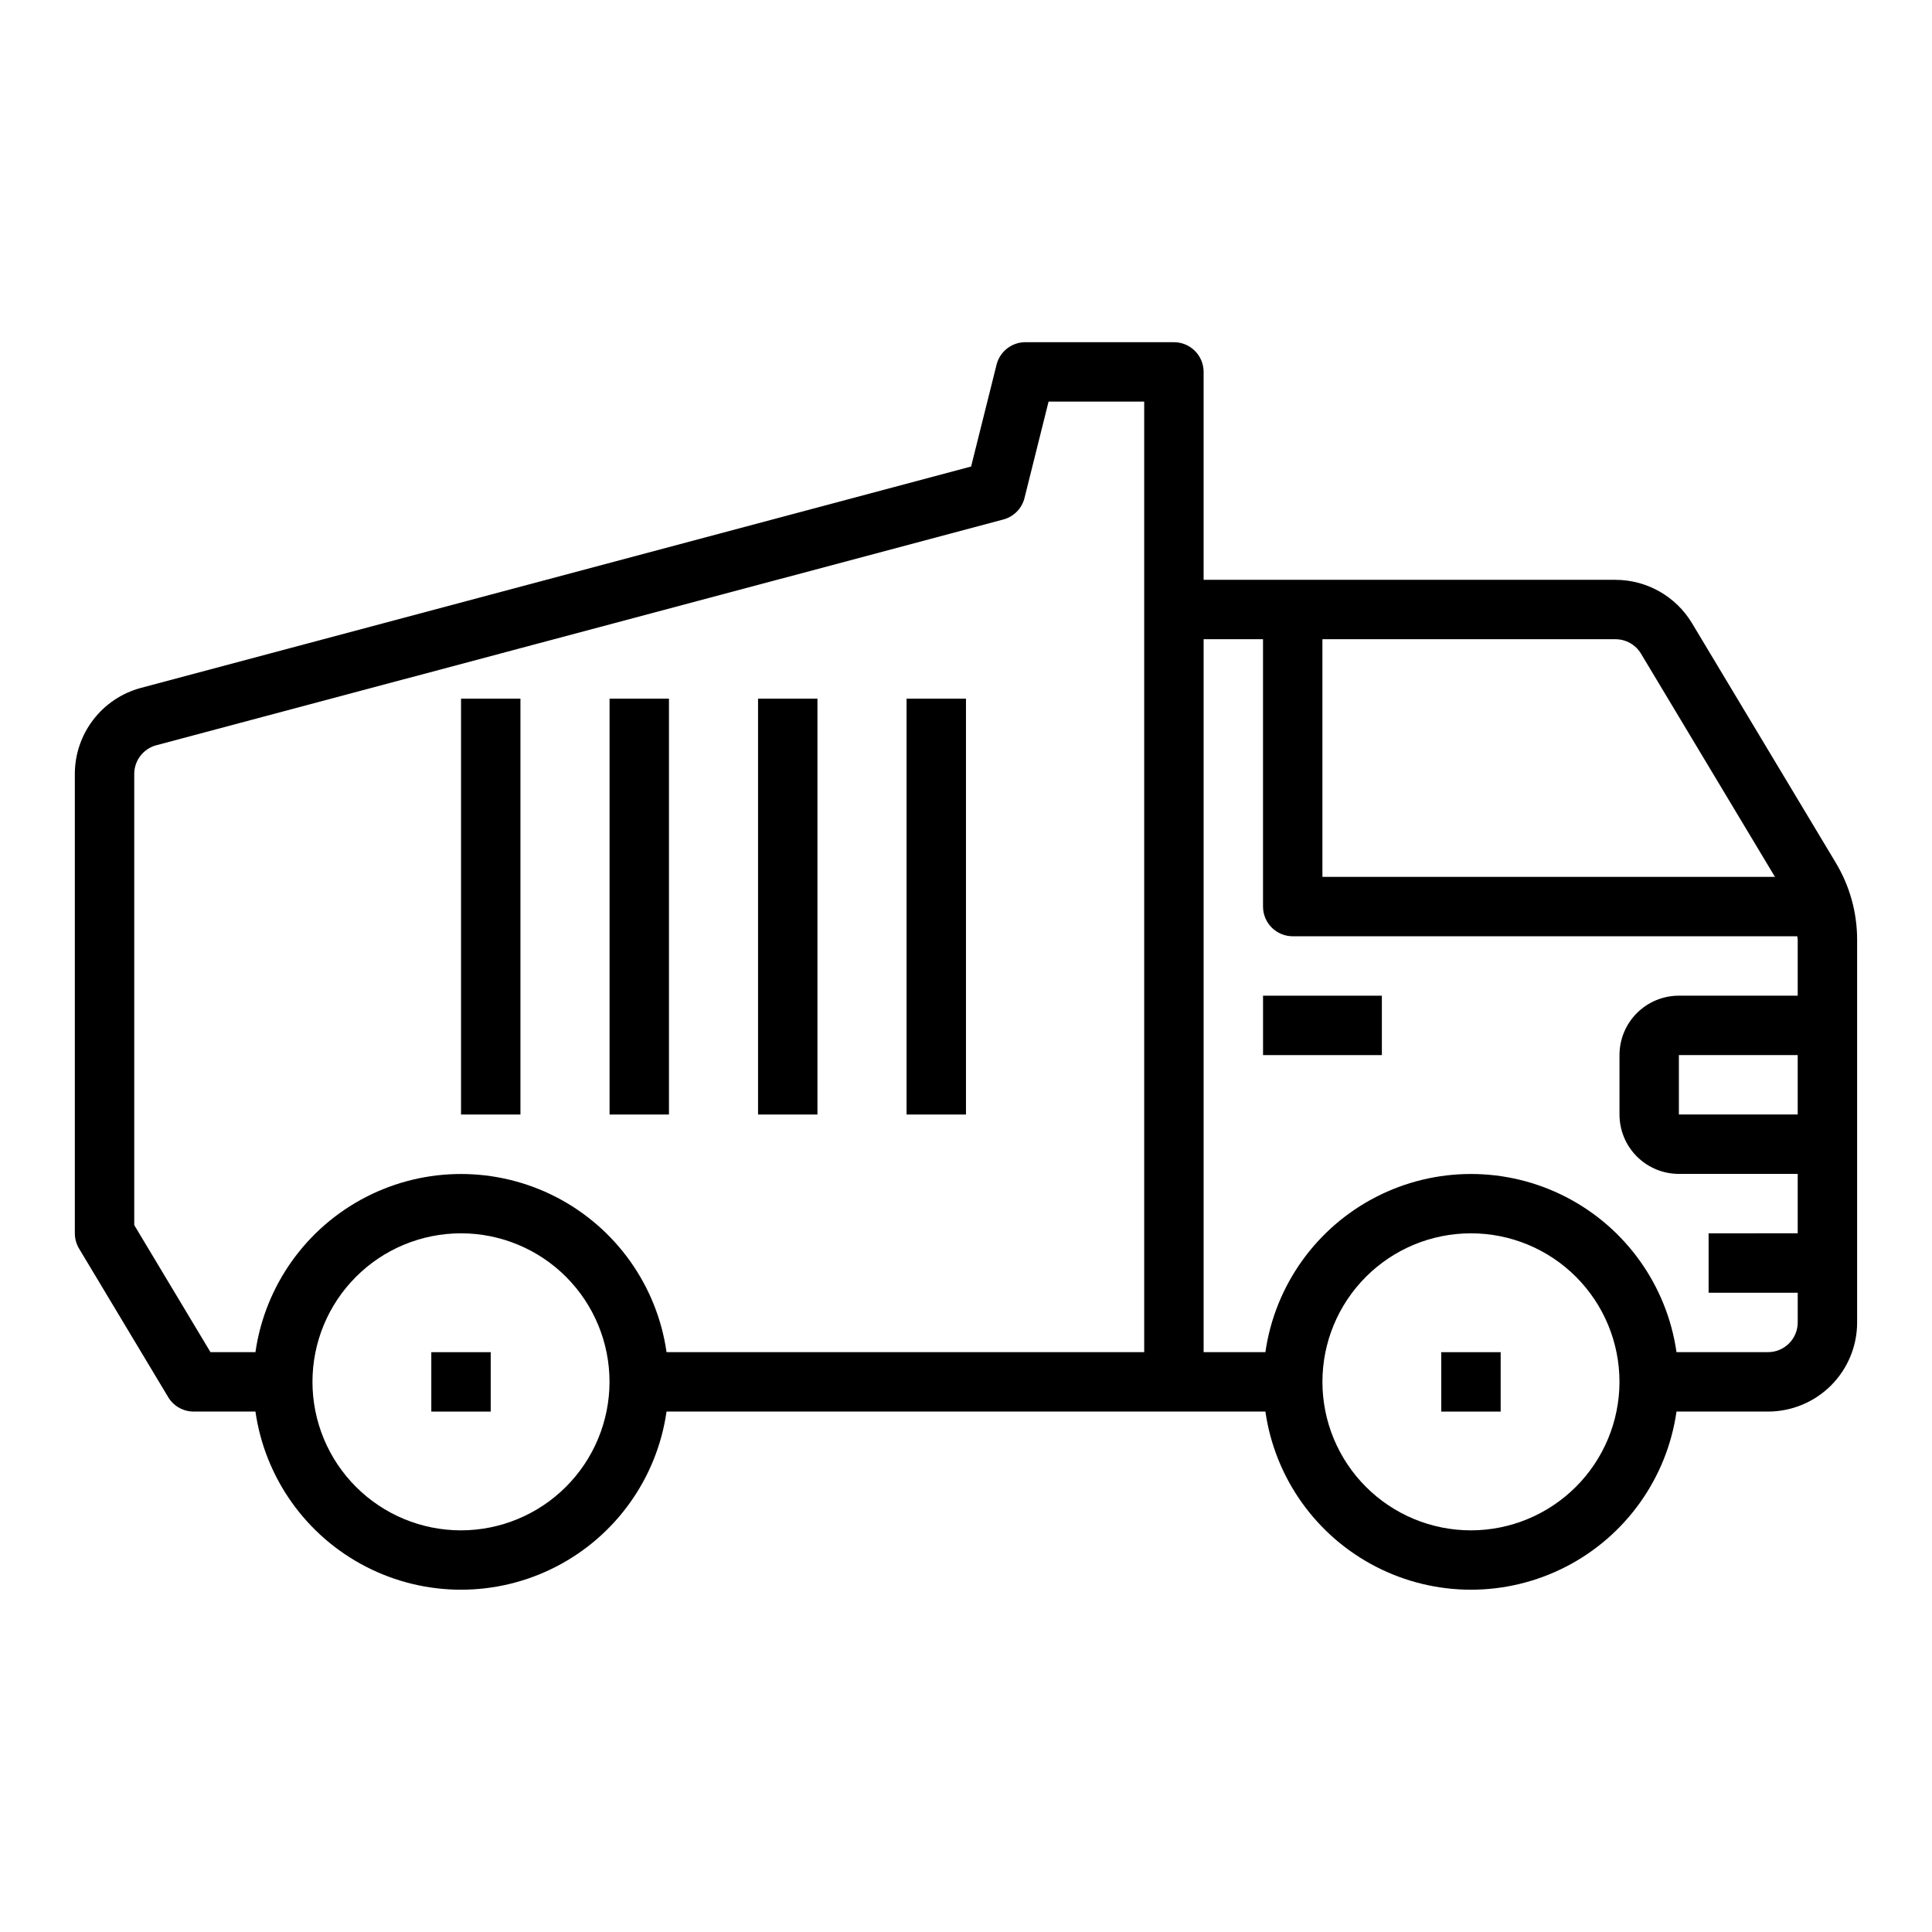 <?xml version="1.0" encoding="UTF-8"?>
<!-- Uploaded to: SVG Find, www.svgrepo.com, Generator: SVG Find Mixer Tools -->
<svg fill="#000000" width="800px" height="800px" version="1.1" viewBox="144 144 512 512" xmlns="http://www.w3.org/2000/svg">
 <g>
  <path d="m630.55 372.72-38.164-63.59c-4.281-7.102-11.957-11.449-20.246-11.469h-109.17v-55.105c0-2.09-0.832-4.09-2.309-5.566-1.477-1.477-3.477-2.305-5.566-2.305h-39.359c-3.609 0-6.758 2.457-7.637 5.957l-6.746 26.992-219.99 58.664c-5.027 1.34-9.473 4.305-12.641 8.434-3.172 4.125-4.891 9.184-4.891 14.387v121.73c0.004 1.426 0.391 2.828 1.129 4.055l23.617 39.359h-0.004c1.426 2.367 3.984 3.816 6.746 3.816h16.375c2.531 17.625 13.43 32.934 29.254 41.09 15.824 8.16 34.617 8.16 50.441 0 15.824-8.156 26.723-23.465 29.254-41.09h158.7c2.531 17.625 13.43 32.934 29.254 41.09 15.824 8.16 34.617 8.16 50.441 0 15.824-8.156 26.723-23.465 29.254-41.09h24.246c6.262 0 12.27-2.488 16.699-6.918 4.43-4.426 6.918-10.434 6.918-16.699v-101.48c-0.004-7.133-1.941-14.133-5.606-20.254zm-51.664-55.488 35.496 59.148h-119.93v-62.977h77.684c2.766 0.004 5.324 1.453 6.746 3.824zm-399.31 151.43v-119.55c-0.004-3.57 2.398-6.695 5.848-7.613l224.47-59.828v0.004c2.762-0.738 4.91-2.918 5.606-5.691l6.383-25.562h25.34v251.91h-126.58c-2.531-17.625-13.43-32.934-29.254-41.094-15.824-8.156-34.617-8.156-50.441 0-15.824 8.16-26.723 23.469-29.254 41.094h-11.918zm86.594 80.898c-10.441 0-20.453-4.144-27.832-11.527-7.383-7.383-11.531-17.395-11.531-27.832s4.148-20.449 11.531-27.832c7.379-7.383 17.391-11.527 27.832-11.527 10.438 0 20.449 4.144 27.832 11.527 7.379 7.383 11.527 17.395 11.527 27.832-0.012 10.434-4.164 20.438-11.543 27.816-7.379 7.379-17.383 11.531-27.816 11.543zm267.65 0c-10.441 0-20.453-4.144-27.832-11.527-7.383-7.383-11.531-17.395-11.531-27.832s4.148-20.449 11.531-27.832c7.379-7.383 17.391-11.527 27.832-11.527 10.438 0 20.449 4.144 27.832 11.527 7.379 7.383 11.527 17.395 11.527 27.832-0.012 10.434-4.164 20.438-11.543 27.816-7.379 7.379-17.383 11.531-27.816 11.543zm78.719-47.23h-24.246c-2.531-17.625-13.43-32.934-29.254-41.094-15.824-8.156-34.617-8.156-50.441 0-15.824 8.16-26.723 23.469-29.254 41.094h-16.371v-188.93h15.742v70.848c0 2.09 0.828 4.09 2.305 5.566 1.477 1.477 3.481 2.305 5.566 2.305h133.71c0 0.285 0.117 0.559 0.117 0.852v14.895h-31.488c-4.176 0-8.18 1.656-11.133 4.609s-4.609 6.957-4.609 11.133v15.746c0 4.176 1.656 8.18 4.609 11.133 2.953 2.953 6.957 4.609 11.133 4.609h31.488v15.742l-23.613 0.004v15.742h23.617v7.871h-0.004c0 2.09-0.828 4.094-2.305 5.566-1.477 1.477-3.477 2.309-5.566 2.309zm7.871-78.719v15.742h-31.488v-15.746z"/>
  <path d="m478.72 407.87h31.488v15.742h-31.488z"/>
  <path d="m258.3 502.34h15.742v15.742h-15.742z"/>
  <path d="m525.95 502.34h15.742v15.742h-15.742z"/>
  <path d="m344.89 329.15h15.742v110.21h-15.742z"/>
  <path d="m384.25 329.15h15.742v110.21h-15.742z"/>
  <path d="m266.18 329.15h15.742v110.21h-15.742z"/>
  <path d="m305.54 329.15h15.742v110.21h-15.742z"/>
 </g>
</svg>